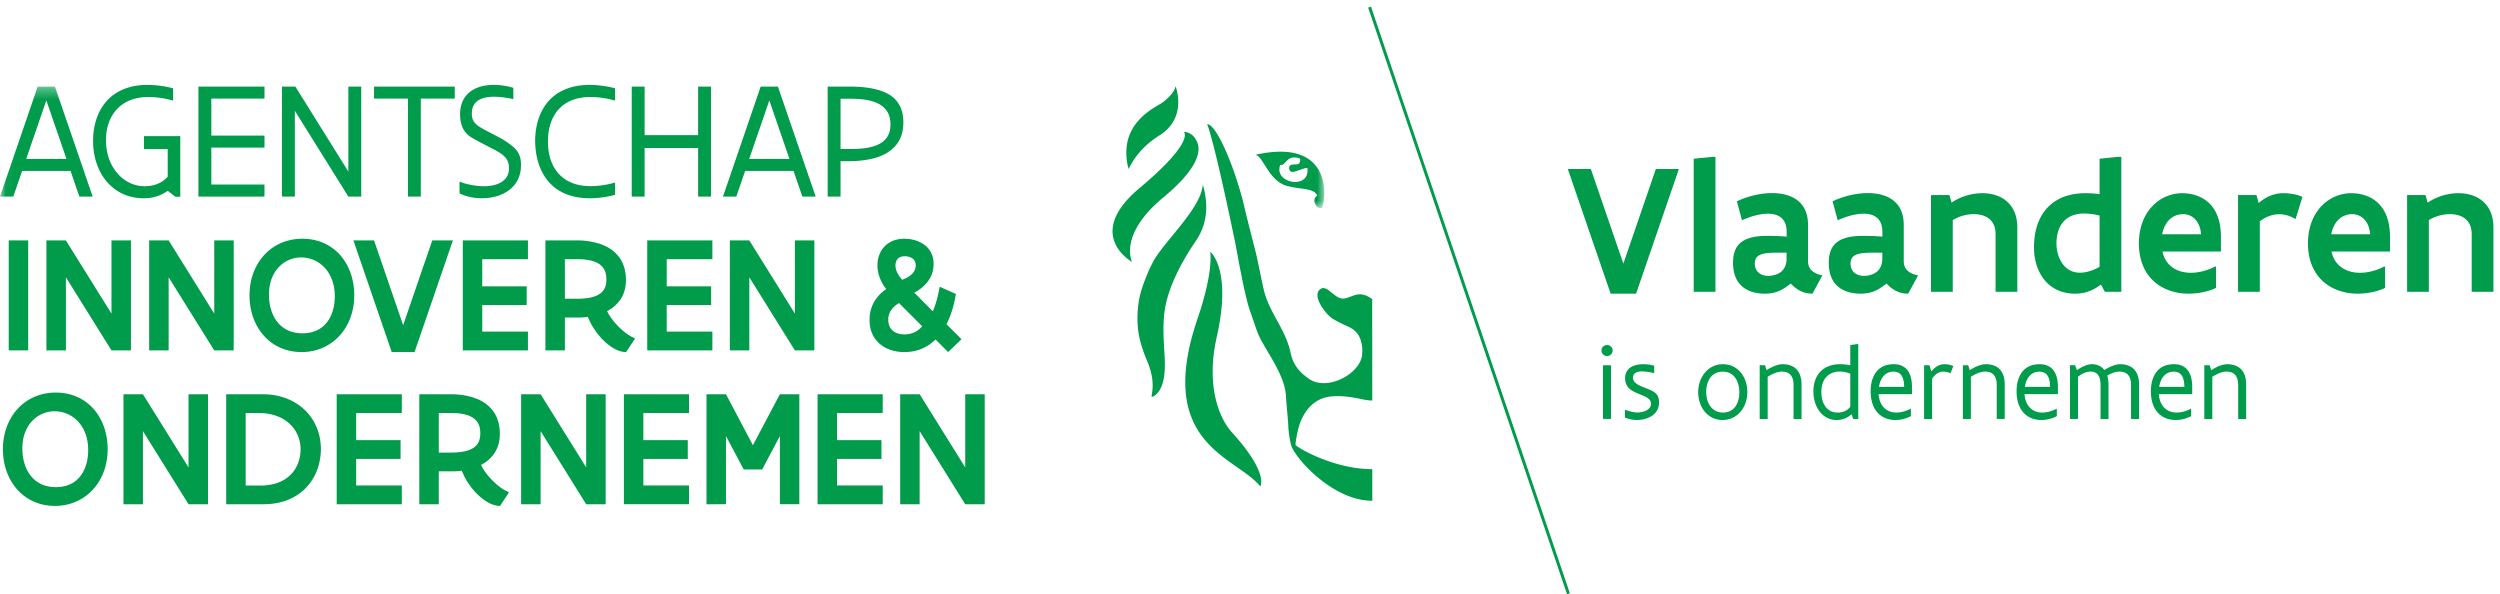 <svg xmlns="http://www.w3.org/2000/svg" xmlns:xlink="http://www.w3.org/1999/xlink" width="223" height="53" viewBox="0 0 223 53"><defs><path id="a" d="M.037.327h118.09v10.848H.037z"/></defs><g fill="none" fill-rule="evenodd"><path fill="#009B4B" d="M149.758 15.072l-3.82 11.122h-2.27l-3.82-11.122h2.055l2.9 8.446 2.9-8.446h2.055m3.012-1.081h.247v12.037h-1.938v-11.87l1.69-.167m6.594 8.546c-.904 0-1.608-.017-2.088.1-.481.116-.746.365-.746.872 0 .707.505 1.098 1.21 1.098.24 0 .646-.05.994-.266.348-.216.63-.607.63-1.28v-.524zm2.312 3.657c-.63 0-1.293-.199-1.931-.906-.34.258-.638.482-.994.64-.365.166-.771.266-1.327.266-.596 0-1.3-.116-1.856-.515-.563-.399-.978-1.08-.978-2.236 0-.757.183-1.364.647-1.77.464-.408 1.218-.633 2.37-.633.464 0 1.003 0 1.765.067v-.432c0-.6-.19-1.014-.497-1.264-.307-.249-.722-.349-1.185-.349-.738 0-1.608.266-2.304.59l-.456-1.695c.903-.432 2.055-.732 3.141-.732.853 0 1.649.183 2.245.632.589.448.962 1.155.962 2.21v3.21c0 .407.133.69.364.89.224.199.539.323.912.398l-.878 1.63zm6.226-3.657c-.903 0-1.608-.017-2.088.1-.48.116-.746.365-.746.872 0 .707.505 1.098 1.21 1.098.24 0 .647-.05.995-.266.348-.216.63-.607.63-1.28v-.524zm2.312 3.657c-.63 0-1.292-.199-1.93-.906-.34.258-.638.482-.995.64-.364.166-.77.266-1.326.266-.596 0-1.3-.116-1.856-.515-.563-.399-.978-1.08-.978-2.236 0-.757.183-1.364.647-1.77.464-.408 1.218-.633 2.37-.633.464 0 1.002 0 1.765.067v-.432c0-.6-.19-1.014-.497-1.264-.307-.249-.721-.349-1.185-.349-.738 0-1.608.266-2.304.59l-.456-1.695c.903-.432 2.055-.732 3.14-.732.855 0 1.65.183 2.246.632.589.448.961 1.155.961 2.21v3.21c0 .407.133.69.365.89.224.199.538.323.912.398l-.88 1.63zm2.034-8.794h1.64l.191.673a5.025 5.025 0 012.743-.84c.82 0 1.607.225 2.18.724.572.498.944 1.255.944 2.343v5.728h-1.939v-5.154c0-.64-.232-1.088-.588-1.371-.357-.283-.838-.4-1.36-.4-.662 0-1.342.2-1.872.532v6.393h-1.94v-8.629m15.036 1.83a5.787 5.787 0 00-1.376-.184c-.737 0-1.358.216-1.79.665-.43.45-.679 1.115-.679 2.012 0 .657.182 1.297.53 1.787.348.49.862.815 1.55.815.588 0 1.243-.208 1.765-.532V19.23zm1.94 6.799h-1.468l-.348-.648c-.663.499-1.358.814-2.312.814-1.234 0-2.154-.498-2.759-1.263-.605-.765-.903-1.796-.903-2.86 0-1.629.489-2.842 1.3-3.65.812-.797 1.956-1.188 3.282-1.188.39 0 .812.025 1.268.083v-3.158l1.64-.167h.3v12.037zm7.112-5.128c-.042-.632-.265-1.082-.564-1.38a1.488 1.488 0 00-1.052-.417c-.398 0-.804.134-1.136.424-.34.3-.596.749-.72 1.372h3.472zm1.334 2.892v1.887c-.763.374-1.708.515-2.445.515-1.193 0-2.295-.374-3.107-1.113-.813-.74-1.326-1.87-1.326-3.367 0-1.455.48-2.57 1.21-3.333a3.672 3.672 0 012.66-1.148c.273 0 .762.033 1.268.208.505.175 1.06.507 1.474 1.08.415.574.704 1.422.704 2.62v1.296h-5.22c.158.698.514 1.172.978 1.472.456.298 1.012.423 1.566.423.73 0 1.5-.207 2.163-.565l.075.025zm7.096-4.248c-.49-.299-.97-.432-1.459-.432-.629 0-1.209.233-1.731.632v6.284h-1.94v-8.629h1.642l.199.707c.596-.507 1.325-.873 2.187-.873.232 0 .556.017.87.075.315.058.622.141.845.266l-.613 1.97m6.651 1.356c-.042-.632-.265-1.082-.564-1.38a1.488 1.488 0 00-1.052-.417c-.398 0-.804.134-1.136.424-.34.3-.597.749-.72 1.372h3.472zm1.333 2.892v1.887c-.762.374-1.706.515-2.444.515-1.193 0-2.295-.374-3.108-1.113-.812-.74-1.325-1.87-1.325-3.367 0-1.455.48-2.57 1.21-3.333a3.672 3.672 0 012.66-1.148c.273 0 .762.033 1.267.208a3.025 3.025 0 011.475 1.08c.415.574.704 1.422.704 2.62v1.296h-5.22c.158.698.514 1.172.978 1.472.456.298 1.012.423 1.566.423.73 0 1.5-.207 2.163-.565l.074.025zm1.968-6.392h1.64l.191.673a5.023 5.023 0 012.743-.84c.82 0 1.607.225 2.18.724.571.498.944 1.255.944 2.343v5.728h-1.939v-5.154c0-.64-.232-1.088-.588-1.371-.357-.283-.838-.4-1.36-.4-.662 0-1.342.2-1.872.532v6.393h-1.94v-8.629m-71.727 19.972h.716V32.58h-.716v4.792zm-.14-6.1a.49.49 0 01.498-.493c.279 0 .502.217.502.494 0 .268-.232.49-.502.49a.512.512 0 01-.498-.49zm2.094 5.306l.028-.023c.303.12.754.24 1.1.24.501 0 1.2-.23 1.2-.776 0-.253-.142-.42-.358-.553-.286-.18-.782-.324-1.22-.559-.502-.268-.732-.656-.732-1.159 0-.914.755-1.26 1.625-1.26.35 0 .69.055.971.134v.646l-.028.014a4.757 4.757 0 00-1.053-.152c-.42 0-.81.124-.81.558 0 .263.151.443.372.581.3.2.87.366 1.33.601.488.254.617.545.617 1.058 0 .517-.253.904-.622 1.158-.372.254-.86.379-1.334.379-.405 0-.773-.084-1.086-.217v-.67m7.252-1.625c0 .498.124.965.377 1.298.253.337.626.55 1.123.55.478 0 .842-.195 1.086-.513.244-.32.368-.771.368-1.284 0-.504-.124-.97-.368-1.307-.244-.337-.612-.544-1.11-.544-.478 0-.846.193-1.095.517-.248.322-.381.78-.381 1.283zm-.714.037c0-.697.23-1.32.621-1.773a2.05 2.05 0 011.588-.73c.65 0 1.201.282 1.579.73.377.448.594 1.067.594 1.75 0 .697-.226 1.316-.613 1.768-.39.453-.948.73-1.596.73a2.01 2.01 0 01-1.575-.73c-.377-.443-.598-1.061-.598-1.745zm5.484-2.41h.48l.133.443a4.03 4.03 0 01.69-.365c.253-.101.516-.17.741-.17.456 0 .874.115 1.188.401.307.286.502.739.502 1.418v3.066h-.714v-3.025c0-.462-.12-.762-.304-.947-.188-.184-.451-.253-.741-.253-.22 0-.446.06-.662.147a4.389 4.389 0 00-.6.314v3.764h-.713v-4.793m8.081.752a2.596 2.596 0 00-.934-.189c-.479 0-.889.152-1.178.458-.295.304-.465.761-.465 1.366 0 .48.106.937.34 1.274.235.337.594.56 1.105.56.48 0 .88-.168 1.132-.523v-2.946zm.713 4.045h-.45l-.147-.425a1.977 1.977 0 01-1.344.513c-.626 0-1.142-.291-1.5-.757-.36-.462-.562-1.1-.562-1.801 0-.68.193-1.28.589-1.718.396-.438.994-.701 1.818-.701a4.5 4.5 0 01.883.096v-1.805l.668-.092h.045v6.69zm4.091-2.867c-.01-.748-.203-1.358-.949-1.358-.75 0-1.182.592-1.297 1.358h2.246zm.7.647h-2.979c.065 1.001.668 1.643 1.58 1.643.427 0 .85-.12 1.288-.342l.014.005v.66c-.498.245-.93.342-1.372.342-1.385 0-2.218-.984-2.218-2.549 0-1.39.644-2.428 2.052-2.428 1.225 0 1.634.918 1.634 2.022v.647zm1.08-2.577h.478l.166.545c.354-.411.731-.637 1.174-.637.115 0 .258.013.4.04.143.029.28.075.39.125l-.247.642a1.712 1.712 0 00-.659-.147c-.418 0-.746.268-.989.642v3.583h-.713v-4.793m3.459 0h.479l.134.443c.197-.13.437-.263.69-.365.253-.101.516-.17.741-.17.455 0 .874.115 1.187.401.308.286.502.739.502 1.418v3.066h-.713v-3.025c0-.462-.12-.762-.304-.947-.19-.184-.451-.253-.74-.253-.223 0-.447.06-.664.147a4.409 4.409 0 00-.598.314v3.764h-.714v-4.793m7.777 1.93c-.01-.748-.203-1.358-.949-1.358-.75 0-1.182.592-1.297 1.358h2.246zm.7.647h-2.979c.065 1.001.668 1.643 1.58 1.643.427 0 .85-.12 1.288-.342l.014.005v.66c-.497.245-.93.342-1.372.342-1.386 0-2.218-.984-2.218-2.549 0-1.39.644-2.428 2.052-2.428 1.225 0 1.635.918 1.635 2.022v.647zm4.513 2.216h-.709v-3.03c0-.442-.091-.742-.248-.932-.157-.185-.378-.263-.631-.263-.4 0-.778.18-1.132.453v3.772h-.713v-4.793h.45l.161.438c.29-.188.53-.318.746-.406.217-.087.414-.124.617-.124.4 0 .801.147 1.091.517.198-.125.437-.254.686-.352.248-.096.497-.165.718-.165.455 0 .875.115 1.187.401.308.286.502.739.502 1.418v3.07h-.714v-3.029c0-.462-.12-.762-.303-.947-.19-.184-.452-.253-.742-.253-.372 0-.745.17-1.076.355.069.222.11.485.11.799v3.07m6.768-2.862c-.01-.748-.203-1.358-.948-1.358-.75 0-1.183.592-1.298 1.358h2.246zm.7.647h-2.978c.064 1.001.667 1.643 1.578 1.643.428 0 .852-.12 1.29-.342l.013.005v.66c-.497.245-.93.342-1.371.342-1.386 0-2.219-.984-2.219-2.549 0-1.39.644-2.428 2.052-2.428 1.225 0 1.635.918 1.635 2.022v.647zm1.079-2.577h.48l.133.443a4.03 4.03 0 01.69-.365c.254-.101.516-.17.741-.17.456 0 .874.115 1.188.401.308.286.5.739.5 1.418v3.066h-.712v-3.025c0-.462-.12-.762-.304-.947-.188-.184-.45-.253-.74-.253-.222 0-.447.06-.664.147a4.417 4.417 0 00-.598.314v3.764h-.714v-4.793M139.777 53L122.038.679l.253-.087 17.739 52.322-.253.086m-17.379-26.311c-1.28-.98-1.88.007-2.684-.058-.681-.055-1.319-1.158-1.846-.894-1.006.513.403 2.329 1.015 2.7.544.327 1.23.628 1.394.704.809.38 1.13.953 1.232 1.85.026.204 0 .674-.05.892-.369 1.57-3.112 2.997-4.687 1.917-.741-.51-1.418-1.168-1.653-2.333-.424-2.064-1.909-3.582-2.385-5.602-.29-1.227-.504-2.522-.824-3.757-.324-1.276-.658-2.54-.924-3.7-.243-1.078-.755-2.69-1.124-3.67-1.504-3.94-2.184-3.654-2.184-3.654s.548 1.093 2.54 10.75c.082.395.806 4.649 1.334 6.05.19.501.52 1.574.737 2.047.633 1.384 2.307 3.482 2.417 5.372.063 1.093.188 1.997.213 2.825.016.243.123 1.228.28 1.666.408 1.153 3.707 4.875 7.208 4.875v-2.82c-3.48 0-6.757-1.957-6.838-2.162-.05-.092.182-1.426.417-2.02.456-1.148 1.315-2.198 2.827-2.31 1.685-.121 2.702.37 3.594.37l-.009-9.038M107.29 16.454c-.128 2.112-3.385 5-4.406 6.85-.5.911-1.111 2.475-1.268 3.38-.434 2.52.116 4.086.728 5.56 1.078 2.592-.145 3.545.697 3.02 1.043-.853.885-2.843.808-4.084-.06-1.008-.128-2.154.024-3.356.29-2.247 1.646-4.66 2.804-6.345 1.375-2.012.876-4.092.613-5.025m.657 5.998s.347 1.673-1.124 5.974c-3.848 11.251 3.502 12.317 5.595 14.963 0 0 .809-1.146-2.524-4.814-1.217-1.34-2.316-4.293-1.36-8.512 1.384-6.107-.587-7.611-.587-7.611m-7.277-7.377a5.426 5.426 0 01-.19-1.79c.178-2.643 2.571-3.714 3.167-4.108 0 0 1.076-.738 1.215-1.486 0 0 1.102 2.784-1.424 4.378-1.282.81-2.154 1.758-2.767 3.006m6.035-2.555c.136.268 1.128 1.725-2.934 5.088-4.055 3.359-2.789 5.76-2.789 5.76s-4.328-2.414.658-6.587c4.984-4.169 3.963-5.014 3.963-5.014s.713-.034 1.102.753"/><g transform="translate(0 7.395)"><mask id="b" fill="#fff"><use xlink:href="#a"/></mask><path fill="#009B4B" d="M114.166 7.4c.059-.157.143-.03.321-.142.19-.18.384-.475.692-.574.221-.068.524-.035.731.045.137.034.054.388-.049.48-.22.162-.869-.106-.869.381.027.8 1.078-.025 1.627-.002.268 1.95-2.931 1.414-2.453-.187zm-2.187-.988c.702.093 1.149 2.289 2.772 2.766 1.194.35 2.463.16 2.744.88-.548.292-.116 1.258.435 1.1.455-1.283.684-6.243-5.95-4.746zm-109.641.37h3.591l-1.796-5.22-1.795 5.22zm3.955 1.071h-4.32l-.786 2.286H0L3.362.327h1.536l3.369 9.812H7.079l-.786-2.286z" mask="url(#b)"/></g><path fill="#009B4B" d="M16.081 17.55h-.438l-.682-.53c-.631.44-1.277.664-2.16.664-1.358 0-2.471-.551-3.257-1.46-.787-.908-1.24-2.189-1.24-3.655 0-1.37.386-2.621 1.187-3.529.802-.908 2.019-1.467 3.66-1.467a9.245 9.245 0 012.291.306v1.057l-.058.03a6.67 6.67 0 00-1.106-.239 7.954 7.954 0 00-1.04-.074c-1.275 0-2.218.432-2.841 1.124-.631.692-.943 1.66-.943 2.725 0 1.154.357 2.173.98 2.91.616.745 1.484 1.2 2.493 1.2.572 0 1.04-.15 1.373-.329.334-.178.55-.394.66-.52v-2.465h-2.114v-1.154h3.235v5.405M17.7 7.723h5.892v1.071H18.85v3.299h4.742v1.071H18.85v3.298h4.742v1.072H17.7V7.723m8.6 2.158v7.653h-1.15V7.723h1.195l4.728 7.585V7.723h1.15v9.811h-1.15L26.3 9.881m7.065-2.158h7.199v1.071h-3.028v8.74h-1.143v-8.74h-3.028V7.723m7.623 8.487l.022-.008c.52.238 1.477.41 2.152.41 1.128 0 2.242-.41 2.242-1.616 0-.655-.305-1.043-.861-1.392-.468-.299-2.33-1.177-2.73-1.511-.476-.38-.773-.99-.773-1.877 0-1.846 1.314-2.643 3.028-2.643.6 0 1.187.105 1.722.261v.982l-.023.016c-.445-.09-1.075-.202-1.699-.202-1.084 0-1.981.35-1.981 1.497 0 .484.155.752.422.99.483.432 2.004 1.05 2.74 1.578.8.573 1.223.953 1.223 2.048 0 1.95-1.625 2.94-3.488 2.94-.712 0-1.402-.141-1.996-.431v-1.043m13.877.111v1.058a7.993 7.993 0 01-1.113.224 7.848 7.848 0 01-1.142.082c-1.633 0-2.858-.537-3.659-1.46-.809-.923-1.217-2.226-1.217-3.752.03-1.377.43-2.613 1.232-3.492.801-.878 2.01-1.407 3.644-1.407.349 0 .749.03 1.142.082.386.052.78.127 1.113.224v1.057l-.051.03a6.758 6.758 0 00-1.113-.239 7.763 7.763 0 00-1.032-.074c-1.269 0-2.219.41-2.842 1.101-.631.693-.95 1.698-.95 2.867 0 1.161.311 2.151.942 2.859.631.707 1.574 1.124 2.85 1.124a7.67 7.67 0 001.032-.075 6.695 6.695 0 001.113-.238l.051.03m7.407-3.12H57.5v4.333h-1.15V7.723h1.15v4.332h4.772V7.723h1.15v9.811h-1.15v-4.333m4.557.976h3.591l-1.796-5.219-1.795 5.219zm3.955 1.072h-4.319l-.787 2.285h-1.187l3.362-9.811h1.536l3.37 9.811H71.57l-.787-2.285zm4.193-6.439v4.48h.92c1.069 0 1.952-.126 2.576-.468.615-.342.957-.879.957-1.735 0-.893-.393-1.459-1.024-1.809-.631-.35-1.521-.469-2.509-.469h-.92zm-1.15 8.724V7.723h1.922c1.595 0 2.805.237 3.614.744.802.513 1.217 1.31 1.217 2.442 0 .885-.245 1.563-.683 2.07-.438.513-1.039.87-1.766 1.086-.727.216-1.566.313-2.449.313h-.705v3.156h-1.15zM.779 31.256h1.737v-9.812H.779zm5.099-6.521v6.52H4.14v-9.811h1.737l4.067 6.529v-6.529h1.736v9.812H9.945l-4.067-6.521m9.165 0v6.52h-1.737v-9.811h1.737l4.067 6.529v-6.529h1.737v9.812H19.11l-4.067-6.521m8.949 1.533c0 .983.26 1.854.765 2.472.497.618 1.24.99 2.22.99.949 0 1.669-.342 2.151-.938.482-.588.735-1.414.735-2.375 0-1.124-.378-1.995-.935-2.576a2.87 2.87 0 00-2.056-.878c-.72 0-1.447.283-1.981.84-.542.56-.899 1.386-.899 2.465zm-1.736.075c0-1.43.483-2.688 1.314-3.596.831-.908 2.011-1.451 3.406-1.451s2.553.543 3.362 1.45c.8.91 1.261 2.168 1.261 3.597 0 1.429-.475 2.687-1.306 3.595-.831.909-2.003 1.467-3.398 1.467-1.396 0-2.561-.558-3.362-1.467-.81-.908-1.277-2.166-1.277-3.595zm18.142-4.899l-3.421 9.961h-2.034l-3.42-9.961h1.84l2.597 7.564 2.597-7.564h1.841m.882 0h5.812v1.675h-4.075v2.42h3.964v1.675h-3.964v2.367h4.075v1.675H41.28v-9.812m9.106 1.676v3.528h1.099c1.01 0 1.662-.171 2.063-.47.4-.297.541-.721.541-1.25 0-.536-.14-.982-.541-1.302-.4-.32-1.054-.507-2.063-.507h-1.099zm-1.736 8.136v-9.812h2.805a6.65 6.65 0 011.996.29c.653.21 1.24.551 1.677 1.08.438.529.706 1.22.706 2.166 0 .686-.171 1.244-.468 1.697a3.189 3.189 0 01-1.21 1.073c.2.447.594.967 1.047 1.414.452.454.972.841 1.417.998v.082l-.772 1.161c-.482 0-.979-.216-1.44-.551a5.538 5.538 0 01-1.223-1.243c-.342-.469-.602-.953-.743-1.348a6.14 6.14 0 01-.987.06h-1.069v2.933H48.65zm9.084-9.812h5.81v1.675H59.47v2.42h3.963v1.675H59.47v2.367h4.074v1.675h-5.81v-9.812m9.106 3.291v6.52h-1.738v-9.811h1.737l4.066 6.529v-6.529h1.737v9.812h-1.737l-4.066-6.521m13.039-1.058c0 .41.186.797.594 1.281.208-.082.52-.208.765-.417.244-.201.445-.477.445-.864 0-.327-.141-.536-.334-.655a1.266 1.266 0 00-.646-.164c-.364 0-.571.135-.682.306a.898.898 0 00-.142.513zm.312 3.358c-.245.15-.49.343-.668.581-.178.245-.29.543-.29.908 0 .782.52 1.303 1.448 1.303.682 0 1.195-.276 1.58-.723l-2.07-2.07zm5.573 3.224l-1.187 1.146-1.128-1.124c-.72.715-1.648 1.124-2.775 1.124-.891 0-1.67-.268-2.227-.76-.556-.49-.883-1.205-.883-2.106 0-1.08.46-2.04 1.491-2.755a3.297 3.297 0 01-.519-.864 3.123 3.123 0 01-.267-1.25c0-.655.215-1.25.631-1.682.408-.432 1.009-.692 1.78-.692.587 0 1.233.155 1.737.513.505.357.861.916.861 1.742 0 .655-.223 1.184-.549 1.6a3.524 3.524 0 01-1.173.953l1.655 1.668c.304-.722.49-1.496.602-2.174h.059l1.395.626c-.178 1.072-.46 1.95-.839 2.694l1.336 1.34zM1.996 39.99c0 .983.26 1.854.765 2.472.497.618 1.239.99 2.219.99.95 0 1.67-.343 2.152-.938.482-.589.734-1.414.734-2.375 0-1.124-.378-1.995-.935-2.576a2.87 2.87 0 00-2.056-.878 2.74 2.74 0 00-1.98.84c-.543.56-.9 1.386-.9 2.465zm-1.736.075c0-1.43.482-2.688 1.313-3.596.831-.908 2.012-1.452 3.407-1.452s2.552.544 3.361 1.452c.801.908 1.262 2.166 1.262 3.596 0 1.43-.475 2.687-1.307 3.595-.83.909-2.003 1.467-3.398 1.467s-2.56-.558-3.362-1.467C.727 42.752.26 41.494.26 40.065zm12.49-1.609v6.522h-1.737v-9.812h1.736l4.067 6.529v-6.529h1.737v9.812h-1.737l-4.067-6.522m9.165-1.615v6.47h1.299c1.373 0 2.271-.462 2.835-1.095.557-.633.764-1.444.764-2.151 0-.812-.311-1.623-.935-2.226-.623-.596-1.558-.998-2.797-.998h-1.166zm-1.736 8.137v-9.812h3.243c1.596 0 2.894.551 3.8 1.437.905.886 1.402 2.114 1.402 3.454 0 1.221-.408 2.45-1.254 3.373-.846.923-2.123 1.548-3.866 1.548h-3.325zm9.855-9.812h5.81v1.675H31.77v2.42h3.962v1.675H31.77v2.367h4.073v1.675h-5.81v-9.812m9.106 1.675v3.529h1.098c1.01 0 1.662-.171 2.063-.469.4-.298.542-.722.542-1.251 0-.536-.141-.982-.542-1.303-.4-.32-1.054-.506-2.063-.506H39.14zm-1.737 8.137v-9.812h2.805c.646 0 1.343.082 1.997.29.653.209 1.239.551 1.677 1.08.438.528.705 1.221.705 2.166 0 .685-.17 1.243-.468 1.698a3.19 3.19 0 01-1.21 1.072c.201.446.594.967 1.047 1.414.453.454.972.841 1.417.997v.082l-.771 1.162c-.483 0-.98-.216-1.44-.55a5.554 5.554 0 01-1.225-1.245 5.646 5.646 0 01-.742-1.347c-.319.053-.653.06-.987.06h-1.068v2.933h-1.737zm10.82-6.522v6.522h-1.737v-9.812h1.737l4.066 6.529v-6.529h1.737v9.812h-1.737l-4.066-6.522m7.428-3.29h5.811v1.675h-4.074v2.42h3.963v1.675h-3.963v2.367h4.074v1.675h-5.81v-9.812m15.651 9.812h-1.737v-6.082l-1.58 2.978h-1.648l-1.581-2.978v6.082H63.02v-9.812h1.736l2.404 4.549 2.405-4.549h1.737v9.812m1.625-9.812h5.81v1.675h-4.074v2.42h3.963v1.675h-3.963v2.367h4.074v1.675h-5.81v-9.812m9.105 3.29v6.522h-1.736v-9.812h1.736l4.067 6.529v-6.529h1.737v9.812h-1.737l-4.067-6.522"/></g></svg>